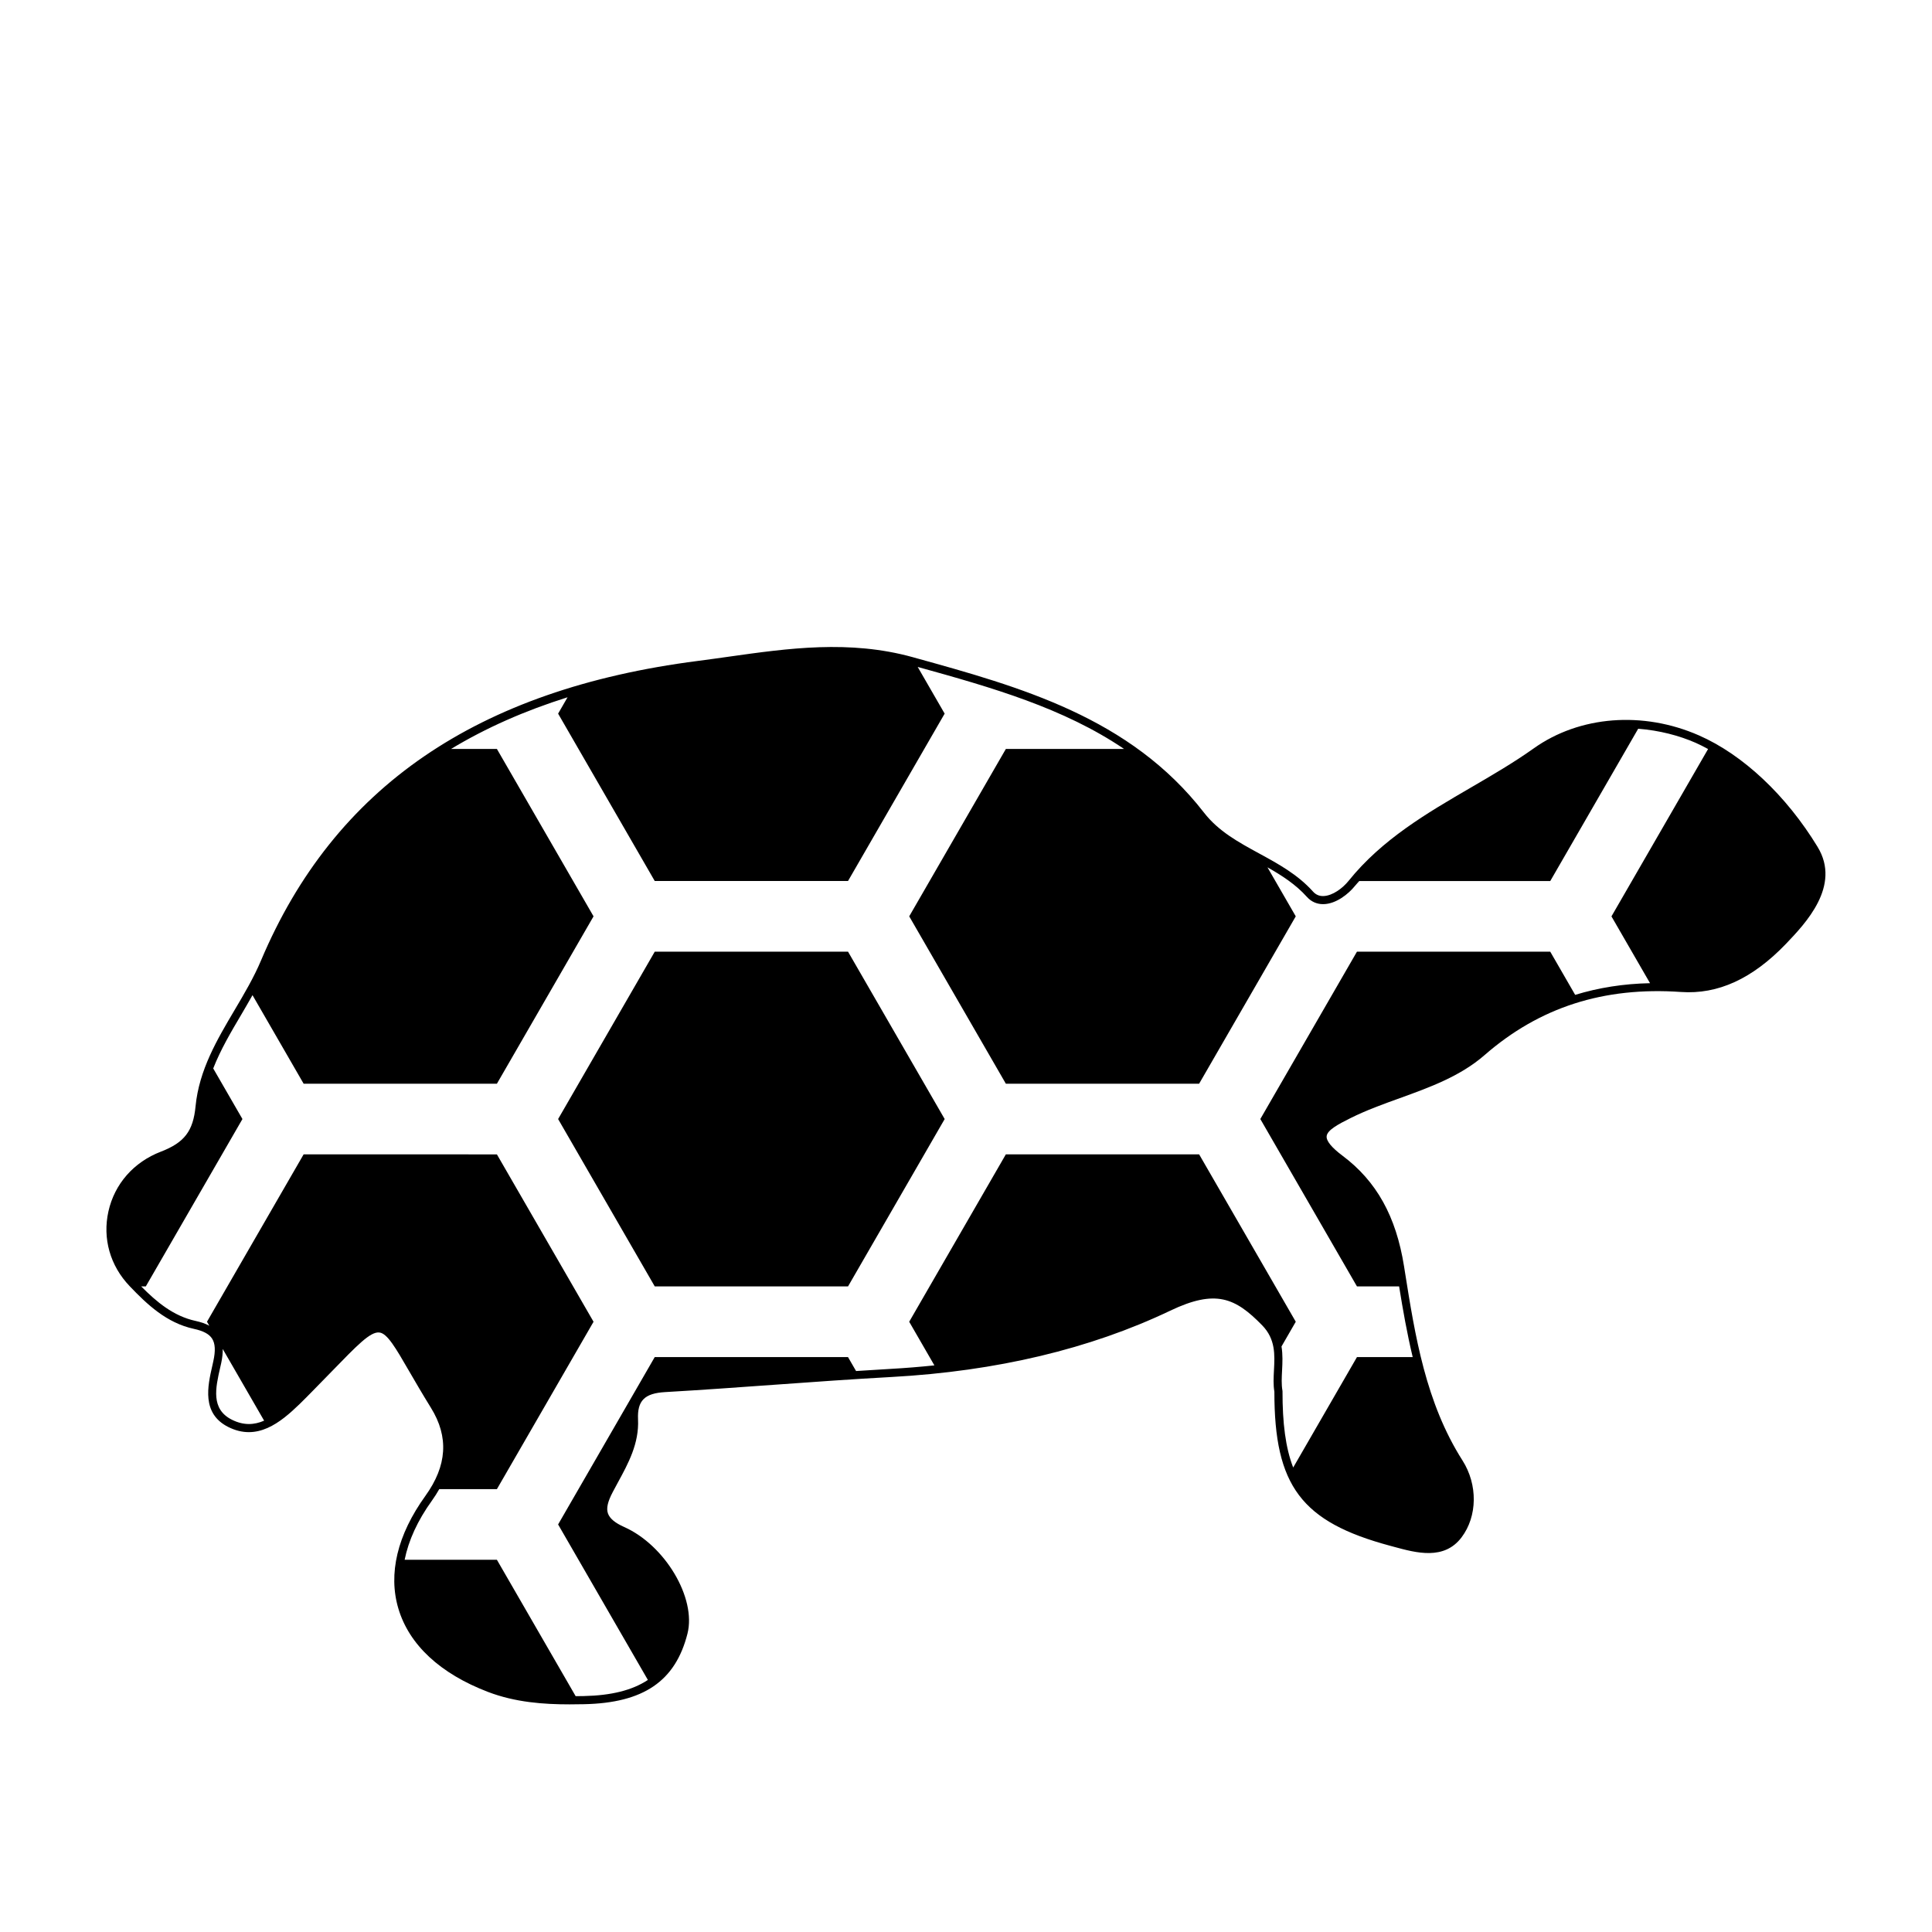 <?xml version="1.0" encoding="UTF-8"?>
<!-- Uploaded to: ICON Repo, www.iconrepo.com, Generator: ICON Repo Mixer Tools -->
<svg fill="#000000" width="800px" height="800px" version="1.1" viewBox="144 144 512 512" xmlns="http://www.w3.org/2000/svg">
 <g>
  <path d="m317.52 396.2-25.613 44.359 25.613 44.355h51.215l25.613-44.355-25.613-44.359z"/>
  <path d="m625.69 368.45c-8.328-13.676-19.793-24.449-31.453-29.562-14.855-6.516-31.629-5.199-43.758 3.422-5.348 3.805-11.16 7.188-16.781 10.457-11.523 6.707-23.434 13.645-32.301 24.66-1.574 1.961-4.254 3.969-6.68 4.035-0.039 0-0.078 0.004-0.113 0.004-1.062 0-1.934-0.395-2.66-1.207-4.043-4.516-9.234-7.344-14.254-10.082-5.551-3.027-10.789-5.883-14.629-10.832-19.566-25.242-48.672-33.297-76.82-41.086l-0.344-0.098c-16.793-4.648-33.062-2.348-48.793-0.129-2.723 0.383-5.441 0.77-8.172 1.121-58.516 7.519-96.379 33.484-115.76 79.383-1.914 4.543-4.508 8.922-7.016 13.156-4.621 7.805-9.398 15.871-10.332 25.488-0.633 6.582-2.953 9.617-9.191 12.02-7.203 2.773-12.27 8.543-13.898 15.824-1.605 7.18 0.441 14.402 5.629 19.824 4.648 4.867 9.797 9.746 17.012 11.312 2.508 0.543 4.039 1.363 4.828 2.586 0.836 1.301 0.941 3.207 0.324 6.008l-0.27 1.219c-1.215 5.32-2.875 12.602 4.207 16.18 7.684 3.871 13.832-1.121 18.98-6.109 1.152-1.121 2.277-2.269 3.406-3.418l1.086-1.113c1.434-1.453 2.742-2.797 3.945-4.035 6.676-6.852 10.273-10.68 12.684-10.348 2.078 0.254 4.262 4.023 7.875 10.27 1.578 2.723 3.453 5.949 5.769 9.695 4.766 7.695 4.281 15.328-1.484 23.336-7.434 10.32-9.902 20.652-7.148 29.879 2.863 9.586 11.07 17.211 23.734 22.062 7.273 2.781 14.801 3.301 21.633 3.301 1.293 0 2.562-0.016 3.797-0.043 15.797-0.32 24.262-6.098 27.449-18.719 2.371-9.422-5.938-23.41-16.777-28.242-2.43-1.078-3.836-2.262-4.305-3.606-0.469-1.352-0.074-3.094 1.273-5.652 0.434-0.832 0.887-1.656 1.332-2.481 2.789-5.113 5.672-10.398 5.371-16.785-0.223-4.953 1.723-6.914 7.18-7.227 9.625-0.555 19.398-1.258 28.852-1.938 10.215-0.734 20.777-1.496 31.168-2.066 27.77-1.523 52.605-7.438 73.828-17.566 12.023-5.742 17.238-3.453 24.379 3.879 3.559 3.652 3.336 7.824 3.121 11.863-0.102 1.996-0.207 3.883 0.109 5.719-0.02 24.977 7.164 34.52 30.707 40.844l0.984 0.266c5.93 1.617 13.297 3.625 17.922-2.516 4.211-5.582 4.316-13.953 0.246-20.355-9.762-15.336-12.566-33.008-15.281-50.098l-0.215-1.359c-2.109-13.246-7.293-22.562-16.305-29.316-2.902-2.176-4.32-3.914-4.207-5.164 0.148-1.602 2.957-3.129 6.344-4.812 4.152-2.07 8.668-3.703 13.039-5.277 7.875-2.848 16.02-5.789 22.465-11.41 14.555-12.684 31.551-18.16 52.059-16.73 9.785 0.684 18.906-3.477 27.805-12.742 5.137-5.383 14.707-15.352 8.402-25.688zm-64.254 39.199-6.609-11.449h-51.219l-25.609 44.355 25.609 44.355h11.172c1.004 6.238 2.113 12.516 3.598 18.727h-14.766l-16.902 29.273c-2.023-5.219-2.848-11.754-2.832-20.211l-0.02-0.191c-0.289-1.625-0.191-3.418-0.094-5.324 0.105-2.031 0.207-4.191-0.152-6.359l3.781-6.551-25.609-44.355-51.227 0.004-25.609 44.355 6.676 11.562c-3.762 0.387-7.57 0.707-11.453 0.922-3.09 0.172-6.199 0.379-9.305 0.578l-2.137-3.699h-51.215l-25.609 44.355 23.789 41.207c-4.144 2.746-9.723 4.125-16.984 4.273-0.707 0.012-1.434 0.02-2.156 0.027l-20.867-36.141h-24.453c1.02-5.098 3.414-10.383 7.242-15.695 0.727-1.012 1.363-2.023 1.934-3.031h15.277l25.609-44.355-25.609-44.355-51.223-0.004-25.609 44.355 0.609 1.055c-0.984-0.531-2.176-0.957-3.633-1.273-5.883-1.273-10.379-5.07-14.41-9.145h1.219l25.609-44.355-7.742-13.41c1.926-4.93 4.656-9.574 7.496-14.371 0.98-1.652 1.953-3.352 2.914-5.051l13.551 23.469h51.219l25.609-44.355-25.609-44.355h-12.164c9.23-5.578 19.531-10.129 30.887-13.699l-2.504 4.336 25.609 44.355h51.219l25.609-44.355-7.144-12.375c19.742 5.465 38.676 10.887 54.699 21.738h-31.336l-25.609 44.355 25.609 44.355h51.219l25.609-44.355-7.5-12.992c3.789 2.148 7.496 4.535 10.461 7.844 1.125 1.258 2.598 1.918 4.262 1.918h0.168c3.32-0.09 6.543-2.66 8.297-4.832 0.363-0.449 0.762-0.855 1.137-1.293h50.621l23.301-40.359c5.606 0.43 10.875 1.816 15.254 3.738 1.094 0.48 2.184 1.055 3.269 1.637l-25.605 44.352 10.223 17.703c-7.019 0.145-13.613 1.188-19.84 3.094zm-359.09 98.793 0.281-1.238c0.305-1.41 0.414-2.613 0.395-3.715l10.973 19.004c-2.629 1.141-5.426 1.32-8.562-0.262-5.586-2.816-4.316-8.395-3.086-13.789z"/>
 </g>
</svg>